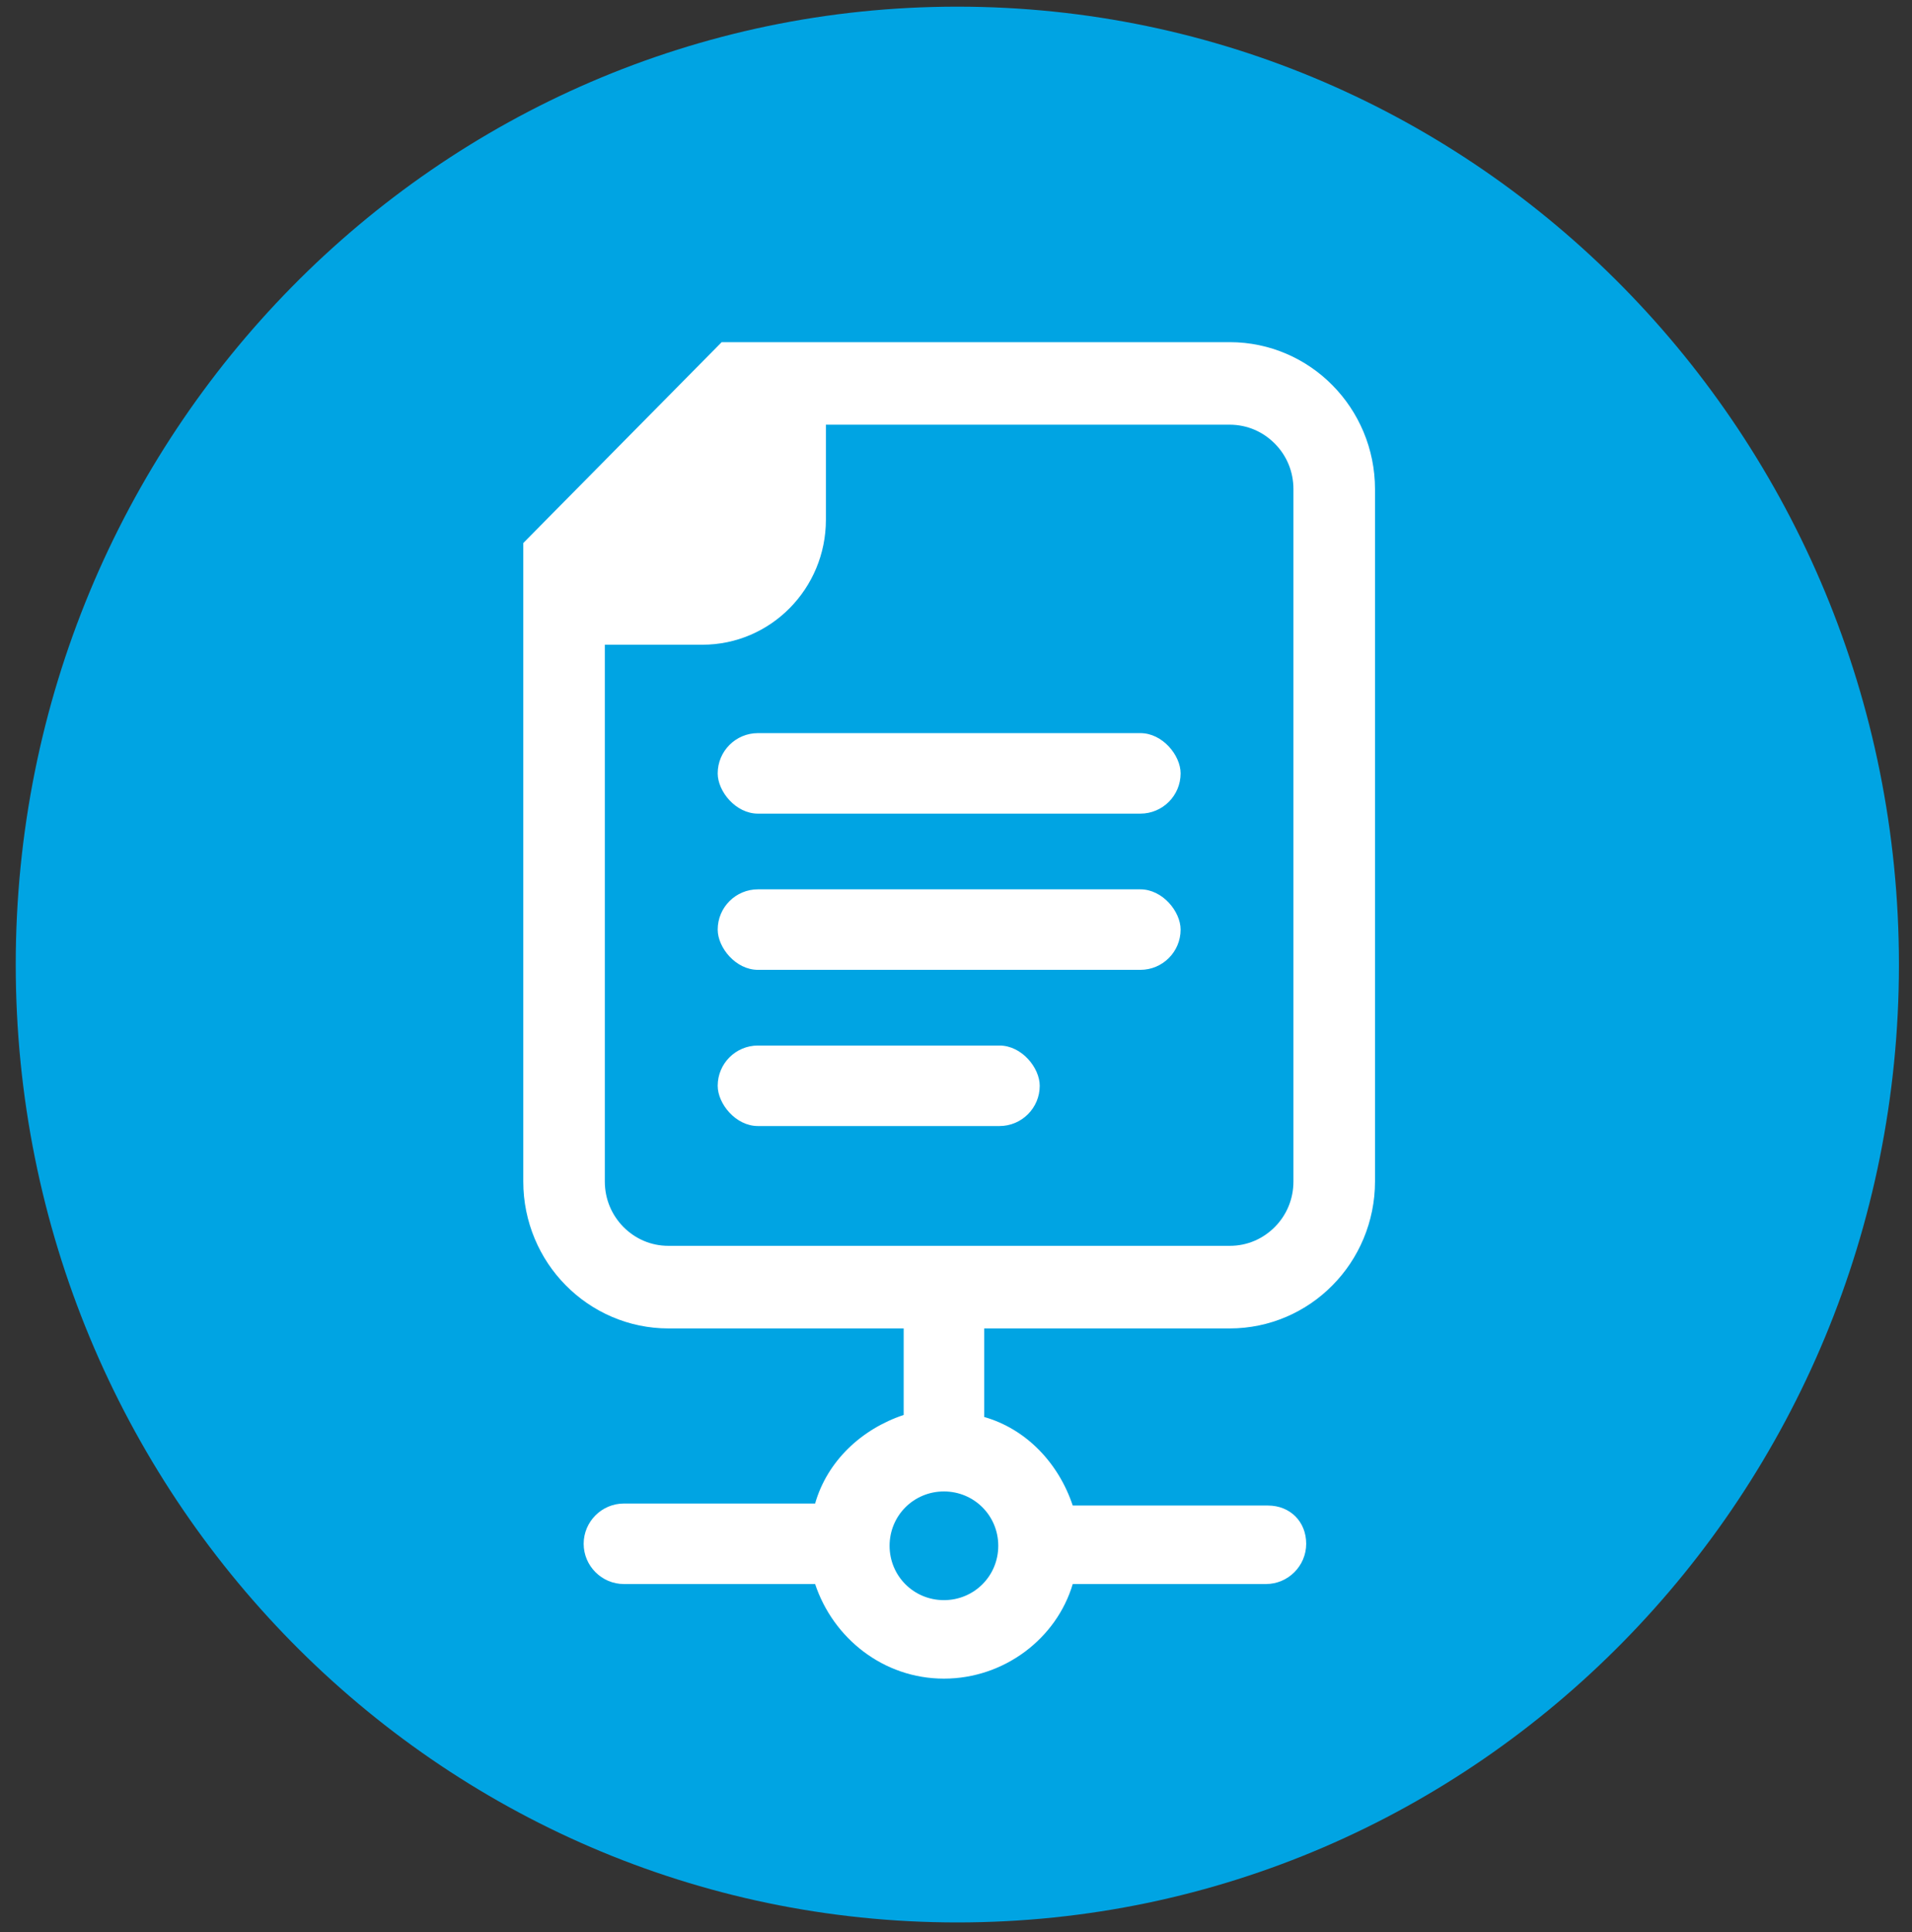 <svg xmlns="http://www.w3.org/2000/svg" xmlns:xlink="http://www.w3.org/1999/xlink" width="95px" height="96px" viewBox="0 0 95 96"><rect x="0" y="0" width="95" height="96" fill="#333333" stroke="none"/><title>icn_service_dpm</title><desc>Created with Sketch.</desc><defs></defs><g id="Page-1" stroke="none" stroke-width="1" fill="none" fill-rule="evenodd"><g id="3" transform="translate(-587, -214)"><g id="icn_service_dpm" transform="translate(587, 214)"><path d="M94.351,47.922 C94.351,74.206 73.405,95.513 47.566,95.513 C21.728,95.513 0.782,74.206 0.782,47.922 C0.782,21.638 21.728,0.331 47.566,0.331 C73.405,0.331 94.351,21.638 94.351,47.922" id="Fill-254" fill="#00A4E3"></path><path d="M53.3,74.8 C52.6,72.7 51,71 48.9,70.4 L48.9,64.1 L44.9,64 L44.9,70.3 C42.8,71 41.1,72.6 40.5,74.7 L31,74.7 C29.9,74.7 29,75.6 29,76.7 C29,77.8 29.9,78.7 31,78.7 L40.5,78.7 C41.4,81.4 43.9,83.4 46.9,83.4 C49.9,83.4 52.5,81.4 53.3,78.7 L62.9,78.7 C64,78.7 64.9,77.8 64.9,76.7 C64.9,75.6 64.1,74.8 63,74.8 L53.3,74.8 Z M46.9,79.5 C45.4,79.5 44.2,78.3 44.2,76.8 C44.2,75.3 45.4,74.1 46.9,74.1 C48.4,74.1 49.6,75.3 49.6,76.8 C49.6,78.3 48.4,79.5 46.9,79.5 L46.9,79.5 Z" id="Shape-Copy-3" fill="#FFFFFF"></path><path d="M66.203,19.14 C64.906,17.821 63.089,17 61.103,17 L35.857,17 L26,26.979 L26,58.699 C25.998,60.707 26.811,62.549 28.113,63.861 C29.413,65.178 31.227,66.001 33.213,66.001 L61.103,66.001 C63.089,66.001 64.906,65.178 66.203,63.861 C67.506,62.549 68.319,60.707 68.319,58.699 L68.319,24.303 C68.319,22.29 67.506,20.456 66.203,19.14 L66.203,19.14 Z M64.266,58.699 C64.266,59.586 63.919,60.377 63.341,60.961 C62.76,61.543 61.984,61.897 61.103,61.897 L33.213,61.897 C32.333,61.897 31.557,61.543 30.977,60.961 C30.402,60.377 30.052,59.589 30.051,58.699 L30.051,32.032 L34.898,32.032 C38.287,32.032 41.036,29.25 41.036,25.821 L41.036,21.1 L61.103,21.1 C61.984,21.104 62.76,21.455 63.341,22.041 C63.919,22.623 64.266,23.413 64.266,24.303 L64.266,58.699 L64.266,58.699 Z" id="Shape" fill="#FFFFFF"></path><rect id="Rectangle-5" fill="#FFFFFF" x="35.66" y="36.424" width="23" height="4" rx="2"></rect><rect id="Rectangle-5-Copy" fill="#FFFFFF" x="35.66" y="44.185" width="23" height="4" rx="2"></rect><rect id="Rectangle-5-Copy-2" fill="#FFFFFF" x="35.66" y="51.945" width="16" height="4" rx="2"></rect></g></g></g></svg>